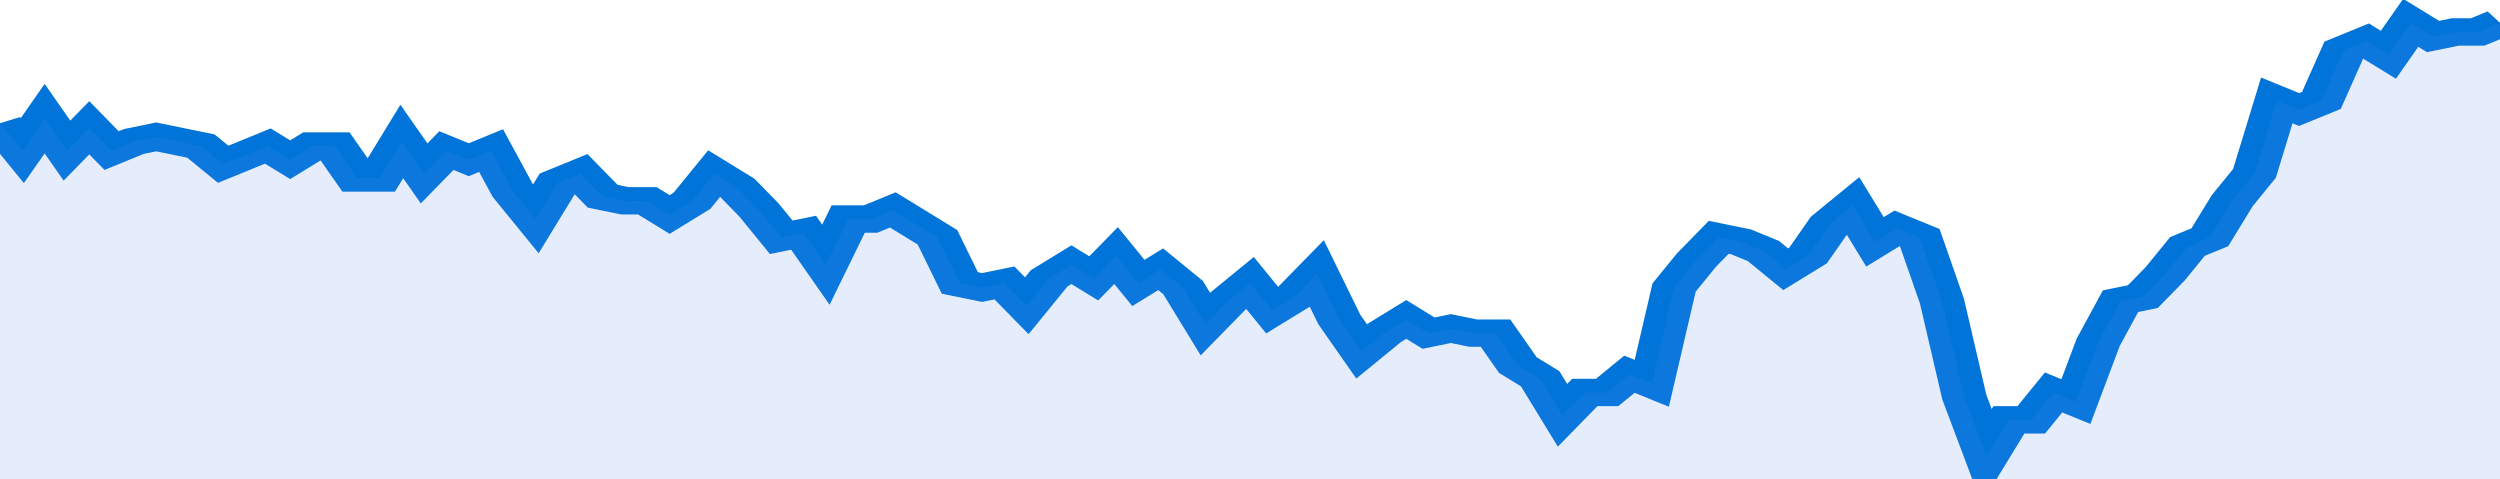 <svg xmlns="http://www.w3.org/2000/svg" viewBox="0 0 336 105" width="120" height="23" preserveAspectRatio="none">
				 <polyline fill="none" stroke="#0074d9" stroke-width="6" points="0, 27 3, 33 6, 26 9, 33 12, 28 15, 33 18, 31 21, 30 24, 31 27, 32 30, 36 33, 34 36, 32 39, 35 42, 32 45, 32 48, 39 51, 39 54, 31 57, 38 60, 33 63, 35 66, 33 69, 42 72, 48 75, 40 78, 38 81, 43 84, 44 87, 44 90, 47 93, 44 96, 38 99, 41 102, 46 105, 52 108, 51 111, 58 114, 48 117, 48 120, 46 123, 49 126, 52 129, 62 132, 63 135, 62 138, 67 141, 61 144, 58 147, 61 150, 56 153, 62 156, 59 159, 63 162, 71 165, 66 168, 62 171, 68 174, 65 177, 60 180, 70 183, 77 186, 73 189, 70 192, 73 195, 72 198, 73 201, 73 204, 80 207, 83 210, 91 213, 86 216, 86 219, 82 222, 84 225, 63 228, 57 231, 52 234, 53 237, 55 240, 59 243, 56 246, 49 249, 45 252, 53 255, 50 258, 52 261, 66 264, 87 267, 100 270, 92 273, 92 276, 86 279, 88 282, 75 285, 66 288, 65 291, 60 294, 54 297, 52 300, 44 303, 38 306, 22 309, 24 312, 22 315, 11 318, 9 321, 12 324, 5 327, 8 330, 7 333, 7 336, 5 336, 5 "> </polyline>
				 <polygon fill="#5085ec" opacity="0.15" points="0, 105 0, 27 3, 33 6, 26 9, 33 12, 28 15, 33 18, 31 21, 30 24, 31 27, 32 30, 36 33, 34 36, 32 39, 35 42, 32 45, 32 48, 39 51, 39 54, 31 57, 38 60, 33 63, 35 66, 33 69, 42 72, 48 75, 40 78, 38 81, 43 84, 44 87, 44 90, 47 93, 44 96, 38 99, 41 102, 46 105, 52 108, 51 111, 58 114, 48 117, 48 120, 46 123, 49 126, 52 129, 62 132, 63 135, 62 138, 67 141, 61 144, 58 147, 61 150, 56 153, 62 156, 59 159, 63 162, 71 165, 66 168, 62 171, 68 174, 65 177, 60 180, 70 183, 77 186, 73 189, 70 192, 73 195, 72 198, 73 201, 73 204, 80 207, 83 210, 91 213, 86 216, 86 219, 82 222, 84 225, 63 228, 57 231, 52 234, 53 237, 55 240, 59 243, 56 246, 49 249, 45 252, 53 255, 50 258, 52 261, 66 264, 87 267, 100 270, 92 273, 92 276, 86 279, 88 282, 75 285, 66 288, 65 291, 60 294, 54 297, 52 300, 44 303, 38 306, 22 309, 24 312, 22 315, 11 318, 9 321, 12 324, 5 327, 8 330, 7 333, 7 336, 5 336, 105 "></polygon>
			</svg>